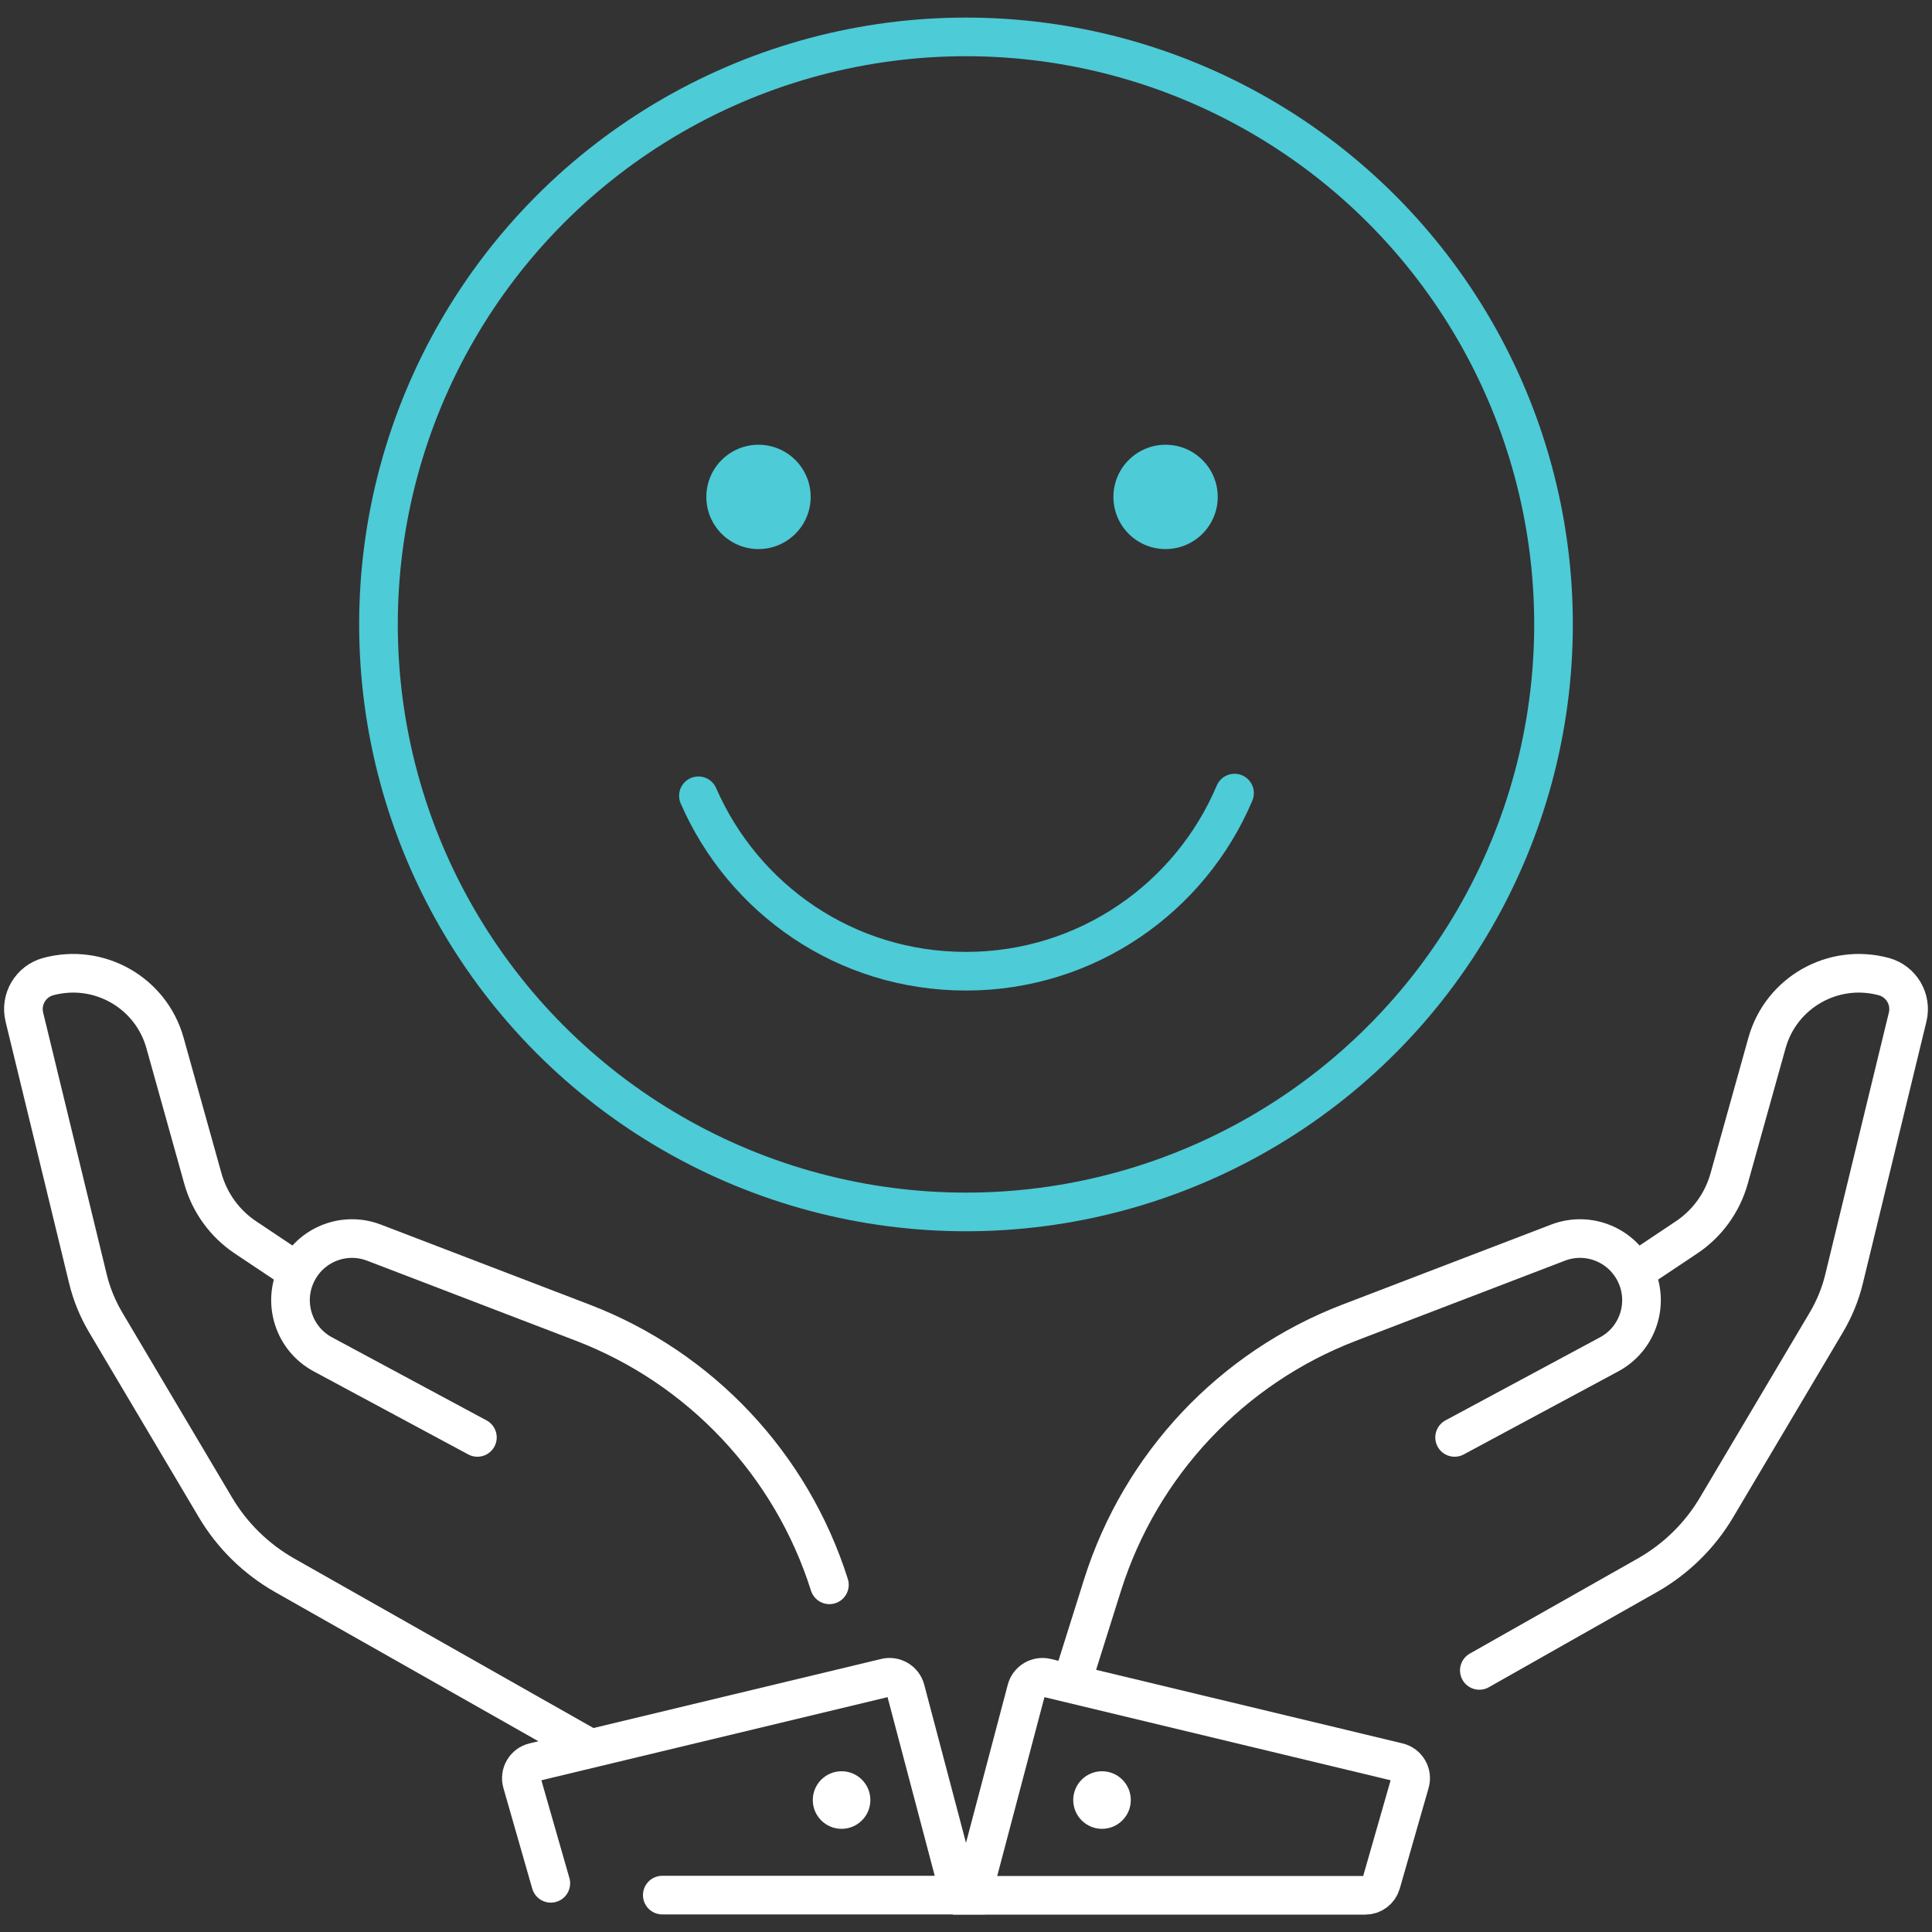 <?xml version="1.0" encoding="UTF-8"?>
<svg id="Layer_1" data-name="Layer 1" xmlns="http://www.w3.org/2000/svg" viewBox="0 0 100 100">
  <rect x="0" y="0" width="100" height="100" fill="#333333" stroke="none"/>
  <defs>
    <style>
      .cls-1 {
        fill: #fff;
      }

      .cls-2 {
        fill: #4dcbd7;
      }

      .cls-3, .cls-4 {
        stroke-linecap: round;
      }

      .cls-3, .cls-4, .cls-5 {
        fill: none;
        stroke-miterlimit: 10;
        stroke-width: 2px;
      }

      .cls-3, .cls-5 {
        stroke: #4dcbd7;
      }

      .cls-4 {
        stroke: #fff;
      }
    </style>
  </defs>
  <g>
    <circle class="cls-5" cx="50" cy="32.32" r="30.41"/>
    <path class="cls-3" d="m63.9,41.05c-2.29,5.42-7.65,9.22-13.9,9.22s-11.52-3.74-13.85-9.08"/>
    <circle class="cls-2" cx="39.26" cy="25.72" r="2.7"/>
    <circle class="cls-2" cx="60.33" cy="25.72" r="2.7"/>
  </g>
  <g>
    <g>
      <path class="cls-4" d="m34.28,98.09h15.4l-2.81-10.64c-.12-.45-.58-.72-1.03-.61l-18.2,4.37c-.47.11-.76.6-.62,1.07l1.49,5.2"/>
      <path class="cls-4" d="m42.93,82.03c-1.97-6.23-6.67-11.23-12.77-13.57l-10.8-4.14c-1.56-.6-3.31.11-4.02,1.62h0c-.72,1.53-.12,3.36,1.37,4.16l8,4.3"/>
      <path class="cls-4" d="m15.33,65.8l-2.62-1.75c-1.08-.72-1.86-1.8-2.21-3.05l-1.96-7.02c-.73-2.61-3.43-4.14-6.05-3.43h0c-.91.25-1.45,1.18-1.23,2.09l3.29,13.55c.19.79.5,1.54.91,2.24l5.69,9.59c.87,1.47,2.11,2.68,3.59,3.52l15.71,8.9"/>
    </g>
    <g>
      <path class="cls-4" d="m50.32,98.09l2.81-10.64c.12-.45.58-.72,1.03-.61l18.2,4.37c.47.11.76.6.62,1.07l-1.49,5.2c-.11.37-.44.62-.82.62h-20.35Z"/>
      <path class="cls-4" d="m55.57,86.8l1.5-4.77c1.97-6.23,6.67-11.23,12.77-13.57l10.8-4.14c1.56-.6,3.31.11,4.02,1.62h0c.72,1.53.12,3.36-1.37,4.16l-8,4.3"/>
      <path class="cls-4" d="m84.67,65.8l2.62-1.75c1.08-.72,1.86-1.8,2.21-3.05l1.96-7.02c.73-2.61,3.43-4.14,6.05-3.43h0c.91.25,1.45,1.18,1.23,2.09l-3.29,13.55c-.19.79-.5,1.54-.91,2.24l-5.69,9.59c-.87,1.47-2.11,2.68-3.59,3.52l-8.69,4.92"/>
    </g>
  </g>
  <circle class="cls-1" cx="57.04" cy="93.17" r="1.49"/>
  <circle class="cls-1" cx="43.56" cy="93.17" r="1.49"/>
</svg>